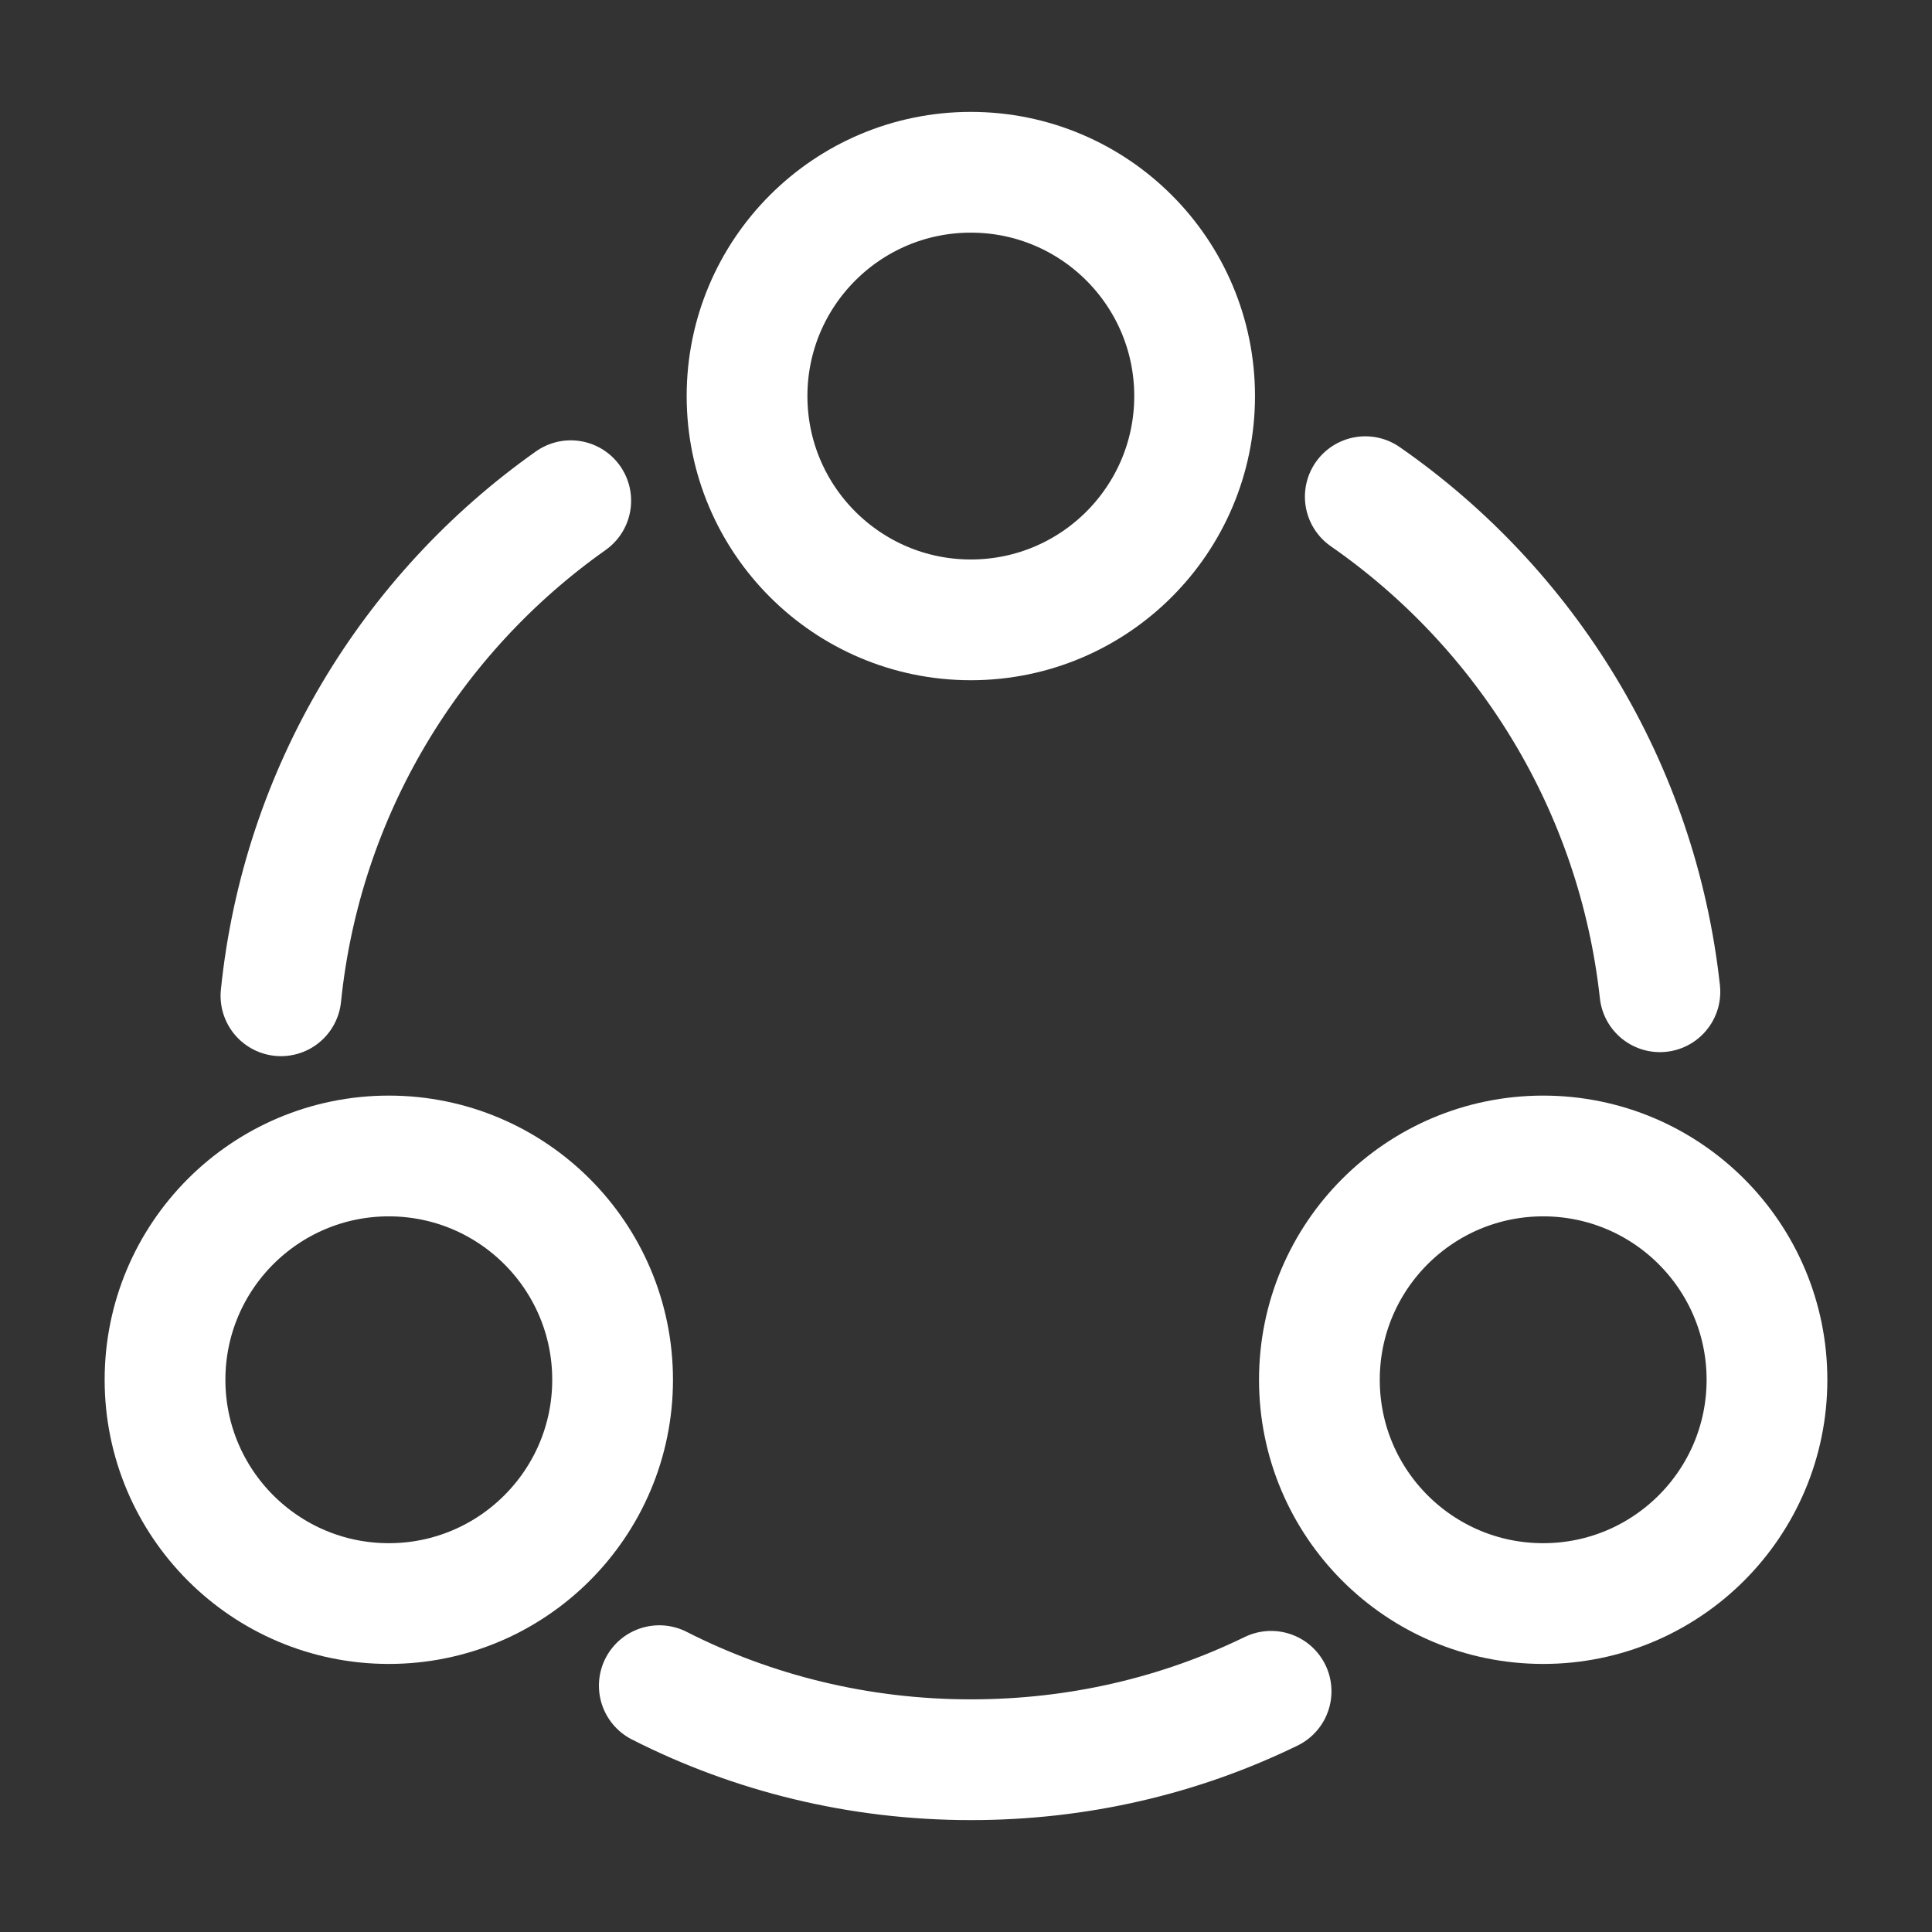 <?xml version="1.0" encoding="UTF-8"?>
<svg xmlns="http://www.w3.org/2000/svg" width="24" height="24" viewBox="0 0 24 24" fill="none">
  <rect x="0" y="0" width="24" height="24" fill="#333333" stroke="none"/>
  <path d="M16.96 6.17C18.96 7.56 20.34 9.77 20.62 12.32" stroke="white" stroke-width="1.5" stroke-linecap="round" stroke-linejoin="round"></path>
  <path d="M3.49 12.37C3.75 9.83 5.11 7.62 7.09 6.22" stroke="white" stroke-width="1.5" stroke-linecap="round" stroke-linejoin="round"></path>
  <path d="M8.19 20.94C9.35 21.53 10.67 21.86 12.06 21.86C13.4 21.86 14.66 21.56 15.79 21.01" stroke="white" stroke-width="1.5" stroke-linecap="round" stroke-linejoin="round"></path>
  <path d="M12.06 7.7C13.595 7.7 14.84 6.455 14.84 4.92C14.84 3.385 13.595 2.14 12.06 2.14C10.525 2.14 9.28 3.385 9.28 4.92C9.28 6.455 10.525 7.7 12.06 7.7Z" stroke="white" stroke-width="1.5" stroke-linecap="round" stroke-linejoin="round"></path>
  <path d="M4.83 19.92C6.365 19.92 7.61 18.675 7.61 17.14C7.61 15.605 6.365 14.36 4.83 14.36C3.295 14.36 2.05 15.605 2.05 17.14C2.05 18.675 3.295 19.92 4.83 19.92Z" stroke="white" stroke-width="1.5" stroke-linecap="round" stroke-linejoin="round"></path>
  <path d="M19.17 19.92C20.705 19.92 21.95 18.675 21.95 17.14C21.95 15.605 20.705 14.36 19.17 14.36C17.634 14.36 16.39 15.605 16.39 17.14C16.39 18.675 17.634 19.92 19.17 19.92Z" stroke="white" stroke-width="1.5" stroke-linecap="round" stroke-linejoin="round"></path>
</svg>
